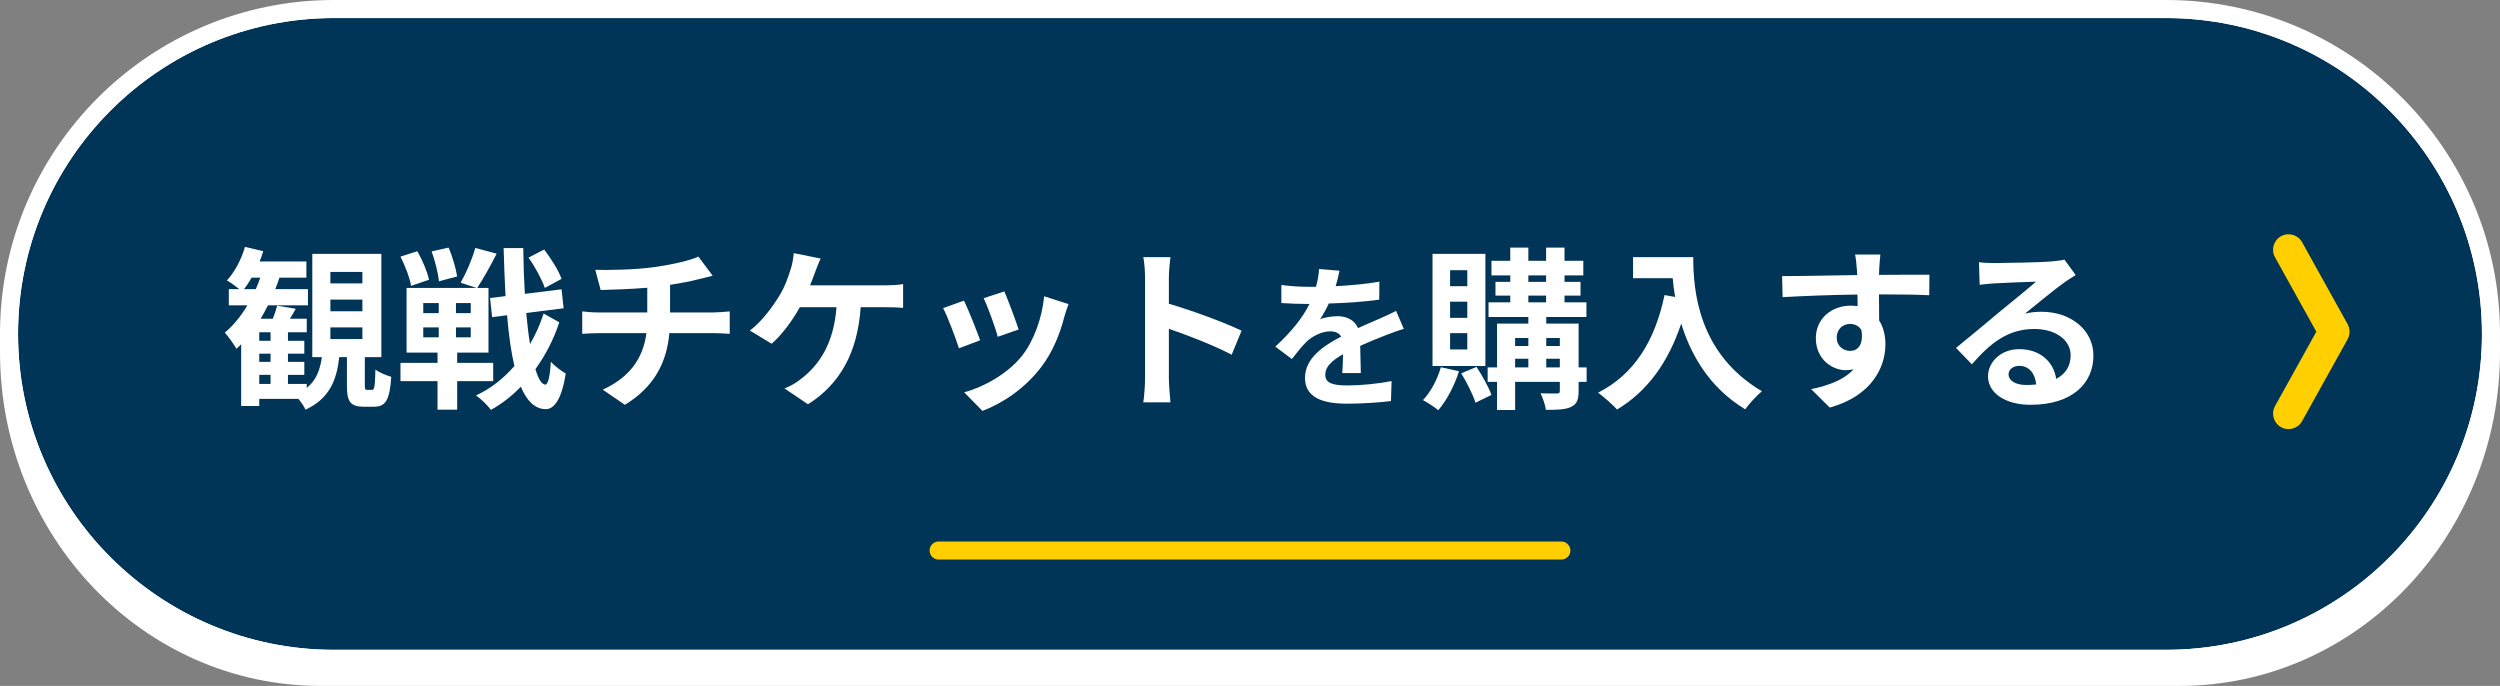 <svg width="277" height="76" viewBox="0 0 277 76" fill="none" xmlns="http://www.w3.org/2000/svg">
<rect x="0" y="0" width="277" height="76" fill="#808080" stroke="none"/>
<path d="M0 39C0 18.566 15.9 2 35.513 2H241.487C261.1 2 277 18.566 277 39V39C277 59.434 261.1 76 241.487 76H35.513C15.9 76 0 59.434 0 39V39Z" fill="white"/>
<path d="M2 37C2 17.67 17.67 2 37 2H240C259.33 2 275 17.67 275 37V37C275 56.33 259.33 72 240 72H37C17.67 72 2 56.33 2 37V37Z" fill="#003557"/>
<path fill-rule="evenodd" clip-rule="evenodd" d="M37 0H240C260.435 0 277 16.566 277 37C277 57.434 260.435 74 240 74H37C16.566 74 0 57.434 0 37C0 16.566 16.566 0 37 0ZM37 2C17.67 2 2 17.67 2 37C2 56.33 17.67 72 37 72H240C259.33 72 275 56.33 275 37C275 17.67 259.33 2 240 2H37Z" fill="white"/>
<path d="M36.607 36.277V37.568H40.153V36.277H36.607ZM36.607 33.194V34.485H40.153V33.194H36.607ZM36.607 30.13V31.401H40.153V30.13H36.607ZM28.726 41.538V42.54H29.978V41.538H28.726ZM29.978 37.761V36.816H28.726V37.761H29.978ZM29.978 40.092V39.187H28.726V40.092H29.978ZM27.03 32.037H28.34C28.514 31.633 28.687 31.189 28.841 30.765H27.878C27.608 31.228 27.338 31.671 27.03 32.037ZM40.693 43.195H41.213C41.483 43.195 41.541 42.925 41.599 40.94C41.984 41.268 42.812 41.596 43.352 41.75C43.179 44.39 42.697 45.064 41.444 45.064H40.327C38.766 45.064 38.438 44.467 38.438 42.675V39.572H37.59C37.301 42.116 36.511 44.158 33.852 45.392C33.697 45.045 33.389 44.582 33.062 44.197H28.726V44.987H26.722V38.146C26.548 38.319 26.375 38.493 26.201 38.647C25.951 38.204 25.296 37.279 24.91 36.855C25.854 36.065 26.702 35.024 27.415 33.829H25.353V32.037H26.51C26.086 31.69 25.508 31.266 25.141 31.074C26.009 30.13 26.741 28.742 27.145 27.355L29.169 27.836C29.053 28.222 28.918 28.607 28.764 28.973H33.948V30.765H30.961C30.826 31.189 30.672 31.613 30.499 32.037H34.121V33.829H29.689C29.439 34.35 29.169 34.831 28.88 35.313H30.229C30.422 34.831 30.614 34.273 30.711 33.868L32.773 34.215C32.561 34.6 32.329 34.986 32.117 35.313H33.987V36.816H31.905V37.761H33.717V39.187H31.905V40.092H33.717V41.538H31.905V42.54H33.987V42.983C35.066 42.116 35.47 40.94 35.663 39.572H34.603V28.125H42.254V39.572H40.423V42.636C40.423 43.137 40.442 43.195 40.693 43.195Z" fill="white"/>
<path d="M62.218 30.9L60.368 31.902C60.06 31.016 59.308 29.571 58.557 28.549L60.291 27.644C61.062 28.665 61.91 29.995 62.218 30.9ZM50.656 30.631L48.632 31.17C48.555 30.303 48.208 28.915 47.823 27.855L49.711 27.432C50.135 28.434 50.521 29.783 50.656 30.631ZM47.534 30.997L45.549 31.671C45.414 30.823 44.894 29.455 44.373 28.434L46.243 27.836C46.801 28.819 47.36 30.13 47.534 30.997ZM46.898 36.277V37.375H48.613V36.277H46.898ZM46.898 33.579V34.697H48.613V33.579H46.898ZM52.159 34.697V33.579H50.521V34.697H52.159ZM52.159 37.375V36.277H50.521V37.375H52.159ZM54.645 42.231H50.656V45.392H48.478V42.231H44.373V40.208H48.478V39.071H45.048V31.902H52.795L51.041 31.324C51.639 30.284 52.332 28.684 52.66 27.47L55.03 28.106C54.336 29.474 53.508 30.958 52.872 31.902H54.124V39.071H50.656V40.208H54.645V42.231ZM60.233 34.735L61.968 35.718C61.37 37.549 60.464 39.322 59.327 40.902C59.636 41.962 60.002 42.578 60.407 42.617C60.734 42.617 60.927 41.73 61.042 40.073C61.409 40.555 62.314 41.172 62.681 41.383C62.179 44.621 61.216 45.373 60.407 45.334C59.25 45.295 58.364 44.409 57.709 42.848C56.707 43.889 55.589 44.756 54.394 45.411C54.009 44.891 53.315 44.216 52.737 43.812C54.356 43.079 55.782 41.942 56.996 40.555C56.63 38.994 56.36 37.105 56.186 34.928L54.529 35.14L54.298 33.02L56.013 32.808C55.916 31.151 55.859 29.378 55.801 27.489H57.978C57.998 29.262 58.056 30.958 58.152 32.558L62.218 32.056L62.449 34.157L58.306 34.677C58.422 35.93 58.557 37.105 58.73 38.127C59.347 37.048 59.867 35.911 60.233 34.735Z" fill="white"/>
<path d="M65.957 29.898C67.421 29.937 70.408 29.898 72.528 29.59C74.455 29.32 76.42 28.877 77.384 28.434L78.964 30.553C78.309 30.708 77.808 30.843 77.48 30.92C76.536 31.17 75.399 31.382 74.243 31.555V34.62H79.099C79.523 34.62 80.429 34.542 80.853 34.504V36.99C80.332 36.951 79.677 36.913 79.157 36.913H74.166C73.877 40.15 72.489 42.887 69.233 44.852L66.785 43.176C69.714 41.827 71.256 39.765 71.622 36.913H66.323C65.725 36.913 65.012 36.951 64.511 36.99V34.504C65.031 34.562 65.687 34.62 66.284 34.62H71.718V31.883C69.868 32.037 67.845 32.095 66.554 32.134L65.957 29.898Z" fill="white"/>
<path d="M90.931 28.646C90.7 29.127 90.449 29.802 90.295 30.206C90.141 30.611 89.968 31.112 89.756 31.613H98.061C98.562 31.613 99.43 31.594 100.065 31.478V34.118C99.352 34.041 98.504 34.041 98.061 34.041H95.363C95.017 39.148 93.012 42.597 89.524 44.794L86.923 43.041C87.617 42.771 88.291 42.366 88.754 41.981C90.777 40.439 92.376 38.069 92.685 34.041H88.619C87.848 35.448 86.653 37.086 85.497 38.088L83.088 36.624C84.456 35.602 85.69 33.868 86.422 32.654C86.961 31.767 87.308 30.765 87.54 30.033C87.771 29.397 87.906 28.646 87.944 28.048L90.931 28.646Z" fill="white"/>
<path d="M111.281 32.288C111.647 33.116 112.591 35.622 112.861 36.508L110.549 37.317C110.317 36.373 109.469 34.041 108.988 33.039L111.281 32.288ZM118.392 33.694C118.161 34.311 118.045 34.716 117.929 35.101C117.428 37.048 116.619 39.052 115.308 40.748C113.516 43.06 111.107 44.679 108.853 45.527L106.829 43.465C108.949 42.906 111.628 41.441 113.227 39.437C114.538 37.799 115.463 35.236 115.694 32.827L118.392 33.694ZM106.81 33.309C107.292 34.292 108.217 36.624 108.602 37.703L106.251 38.589C105.924 37.549 104.96 34.986 104.498 34.138L106.81 33.309Z" fill="white"/>
<path d="M126.871 41.885V30.804C126.871 30.13 126.813 29.166 126.678 28.491H129.684C129.607 29.166 129.511 30.014 129.511 30.804V33.656C132.093 34.407 135.793 35.776 137.566 36.643L136.468 39.302C134.483 38.262 131.592 37.144 129.511 36.431V41.885C129.511 42.443 129.607 43.792 129.684 44.582H126.678C126.794 43.812 126.871 42.655 126.871 41.885Z" fill="white"/>
<path d="M148.415 29.997C148.33 30.425 148.21 30.99 147.987 31.71C149.614 31.624 151.327 31.47 152.835 31.213L152.818 33.2C151.19 33.44 149.083 33.577 147.233 33.628C146.942 34.262 146.6 34.879 146.257 35.375C146.702 35.17 147.627 35.033 148.193 35.033C149.238 35.033 150.094 35.478 150.471 36.352C151.362 35.941 152.081 35.649 152.783 35.341C153.451 35.05 154.051 34.776 154.685 34.45L155.541 36.437C154.993 36.592 154.085 36.934 153.503 37.157C152.732 37.465 151.756 37.842 150.711 38.322C150.728 39.281 150.762 40.548 150.779 41.336H148.724C148.775 40.822 148.792 40 148.809 39.247C147.525 39.983 146.839 40.651 146.839 41.508C146.839 42.45 147.645 42.707 149.323 42.707C150.779 42.707 152.681 42.518 154.188 42.227L154.119 44.437C152.989 44.591 150.882 44.728 149.272 44.728C146.583 44.728 144.595 44.077 144.595 41.867C144.595 39.675 146.651 38.304 148.604 37.294C148.347 36.866 147.884 36.711 147.405 36.711C146.445 36.711 145.383 37.26 144.733 37.893C144.219 38.407 143.722 39.024 143.139 39.778L141.307 38.407C143.105 36.746 144.321 35.221 145.092 33.679C145.007 33.679 144.938 33.679 144.87 33.679C144.167 33.679 142.917 33.645 141.975 33.577V31.573C142.848 31.71 144.116 31.778 144.989 31.778C145.246 31.778 145.538 31.778 145.812 31.778C146 31.093 146.12 30.425 146.154 29.808L148.415 29.997Z" fill="white"/>
<path d="M162.577 31.71V29.937H160.669V31.71H162.577ZM162.577 35.217V33.425H160.669V35.217H162.577ZM162.577 38.724V36.913H160.669V38.724H162.577ZM164.581 28.125V40.555H158.723V28.125H164.581ZM159.648 40.69L161.652 41.133C161.151 42.752 160.265 44.409 159.359 45.45C158.973 45.122 158.145 44.582 157.663 44.332C158.53 43.426 159.263 42.039 159.648 40.69ZM161.903 41.364L163.598 40.651C164.234 41.615 164.947 42.906 165.256 43.754L163.483 44.621C163.213 43.734 162.519 42.366 161.903 41.364ZM171.326 40.709H172.829V39.745H171.326V40.709ZM167.876 39.745V40.709H169.341V39.745H167.876ZM169.341 37.452H167.876V38.339H169.341V37.452ZM172.829 37.452H171.326V38.339H172.829V37.452ZM169.341 32.75V33.502H171.307V32.75H169.341ZM169.341 30.515V31.228H171.307V30.515H169.341ZM175.797 40.709V42.309H174.91V43.33C174.91 44.293 174.718 44.775 174.082 45.083C173.446 45.392 172.54 45.411 171.287 45.411C171.21 44.871 170.941 44.081 170.69 43.58C171.442 43.6 172.27 43.6 172.501 43.6C172.752 43.6 172.829 43.523 172.829 43.31V42.309H167.876V45.43H165.872V42.309H164.832V40.709H165.872V35.853H169.341V35.12H164.928V33.502H167.337V32.75H165.699V31.228H167.337V30.515H165.256V28.896H167.337V27.432H169.341V28.896H171.307V27.432H173.349V28.896H175.431V30.515H173.349V31.228H175.122V32.75H173.349V33.502H175.777V35.12H171.326V35.853H174.91V40.709H175.797Z" fill="white"/>
<path d="M180.942 28.491H187.61C187.61 32.134 188.13 39.167 195.221 43.349C194.72 43.754 193.776 44.756 193.371 45.353C189.382 42.944 187.34 39.302 186.28 35.853C184.835 40.169 182.522 43.368 179.169 45.373C178.745 44.891 177.666 43.947 177.069 43.503C181.077 41.48 183.37 37.761 184.43 32.692L185.605 32.904C185.471 32.172 185.393 31.478 185.336 30.823H180.942V28.491Z" fill="white"/>
<path d="M208.345 28.202C208.306 28.511 208.229 29.551 208.21 29.86C208.21 30.014 208.21 30.226 208.191 30.457C210.137 30.457 212.777 30.419 213.779 30.438L213.76 32.712C212.604 32.654 210.811 32.615 208.191 32.615C208.191 33.598 208.21 34.658 208.21 35.506C208.672 36.238 208.904 37.144 208.904 38.146C208.904 40.651 207.439 43.85 202.737 45.16L200.675 43.118C202.621 42.713 204.317 42.077 205.377 40.921C205.107 40.979 204.818 41.017 204.51 41.017C203.026 41.017 201.195 39.823 201.195 37.472C201.195 35.294 202.949 33.868 205.049 33.868C205.319 33.868 205.57 33.887 205.82 33.926C205.82 33.502 205.82 33.059 205.801 32.635C202.891 32.673 199.885 32.789 197.515 32.924L197.457 30.592C199.654 30.592 203.161 30.515 205.782 30.476C205.762 30.226 205.762 30.033 205.743 29.879C205.685 29.089 205.608 28.434 205.55 28.202H208.345ZM203.508 37.433C203.508 38.319 204.221 38.878 204.992 38.878C205.801 38.878 206.514 38.262 206.244 36.566C205.974 36.123 205.512 35.891 204.992 35.891C204.24 35.891 203.508 36.412 203.508 37.433Z" fill="white"/>
<path d="M222.547 41.461C222.547 42.174 223.337 42.655 224.493 42.655C224.898 42.655 225.264 42.636 225.611 42.597C225.496 41.345 224.783 40.536 223.742 40.536C223.01 40.536 222.547 40.979 222.547 41.461ZM219.271 29.05C219.811 29.127 220.485 29.147 221.025 29.147C222.046 29.147 226.17 29.07 227.268 28.973C228.059 28.896 228.502 28.838 228.733 28.761L229.986 30.476C229.542 30.765 229.08 31.035 228.637 31.363C227.596 32.095 225.573 33.791 224.359 34.754C224.995 34.6 225.573 34.542 226.189 34.542C229.465 34.542 231.951 36.585 231.951 39.399C231.951 42.443 229.639 44.852 224.975 44.852C222.297 44.852 220.273 43.619 220.273 41.692C220.273 40.131 221.68 38.686 223.723 38.686C226.112 38.686 227.558 40.15 227.827 41.981C228.887 41.422 229.427 40.536 229.427 39.36C229.427 37.626 227.692 36.45 225.418 36.45C222.47 36.45 220.543 38.011 218.481 40.362L216.727 38.551C218.096 37.452 220.427 35.487 221.564 34.542C222.644 33.656 224.648 32.037 225.592 31.209C224.609 31.228 221.95 31.343 220.928 31.401C220.408 31.44 219.791 31.498 219.348 31.555L219.271 29.05Z" fill="white"/>
<path fill-rule="evenodd" clip-rule="evenodd" d="M252.739 26.174C253.568 25.713 254.613 26.012 255.074 26.841L260.116 35.918C260.404 36.436 260.404 37.067 260.116 37.585L255.074 46.662C254.613 47.491 253.568 47.79 252.739 47.329C251.91 46.869 251.611 45.823 252.072 44.994L256.651 36.752L252.072 28.509C251.611 27.68 251.91 26.634 252.739 26.174Z" fill="#FFCF00"/>
<path d="M103 61C103 60.448 103.448 60 104 60H173C173.552 60 174 60.448 174 61V61C174 61.552 173.552 62 173 62H104C103.448 62 103 61.552 103 61V61Z" fill="#FFCF00"/>
</svg>
